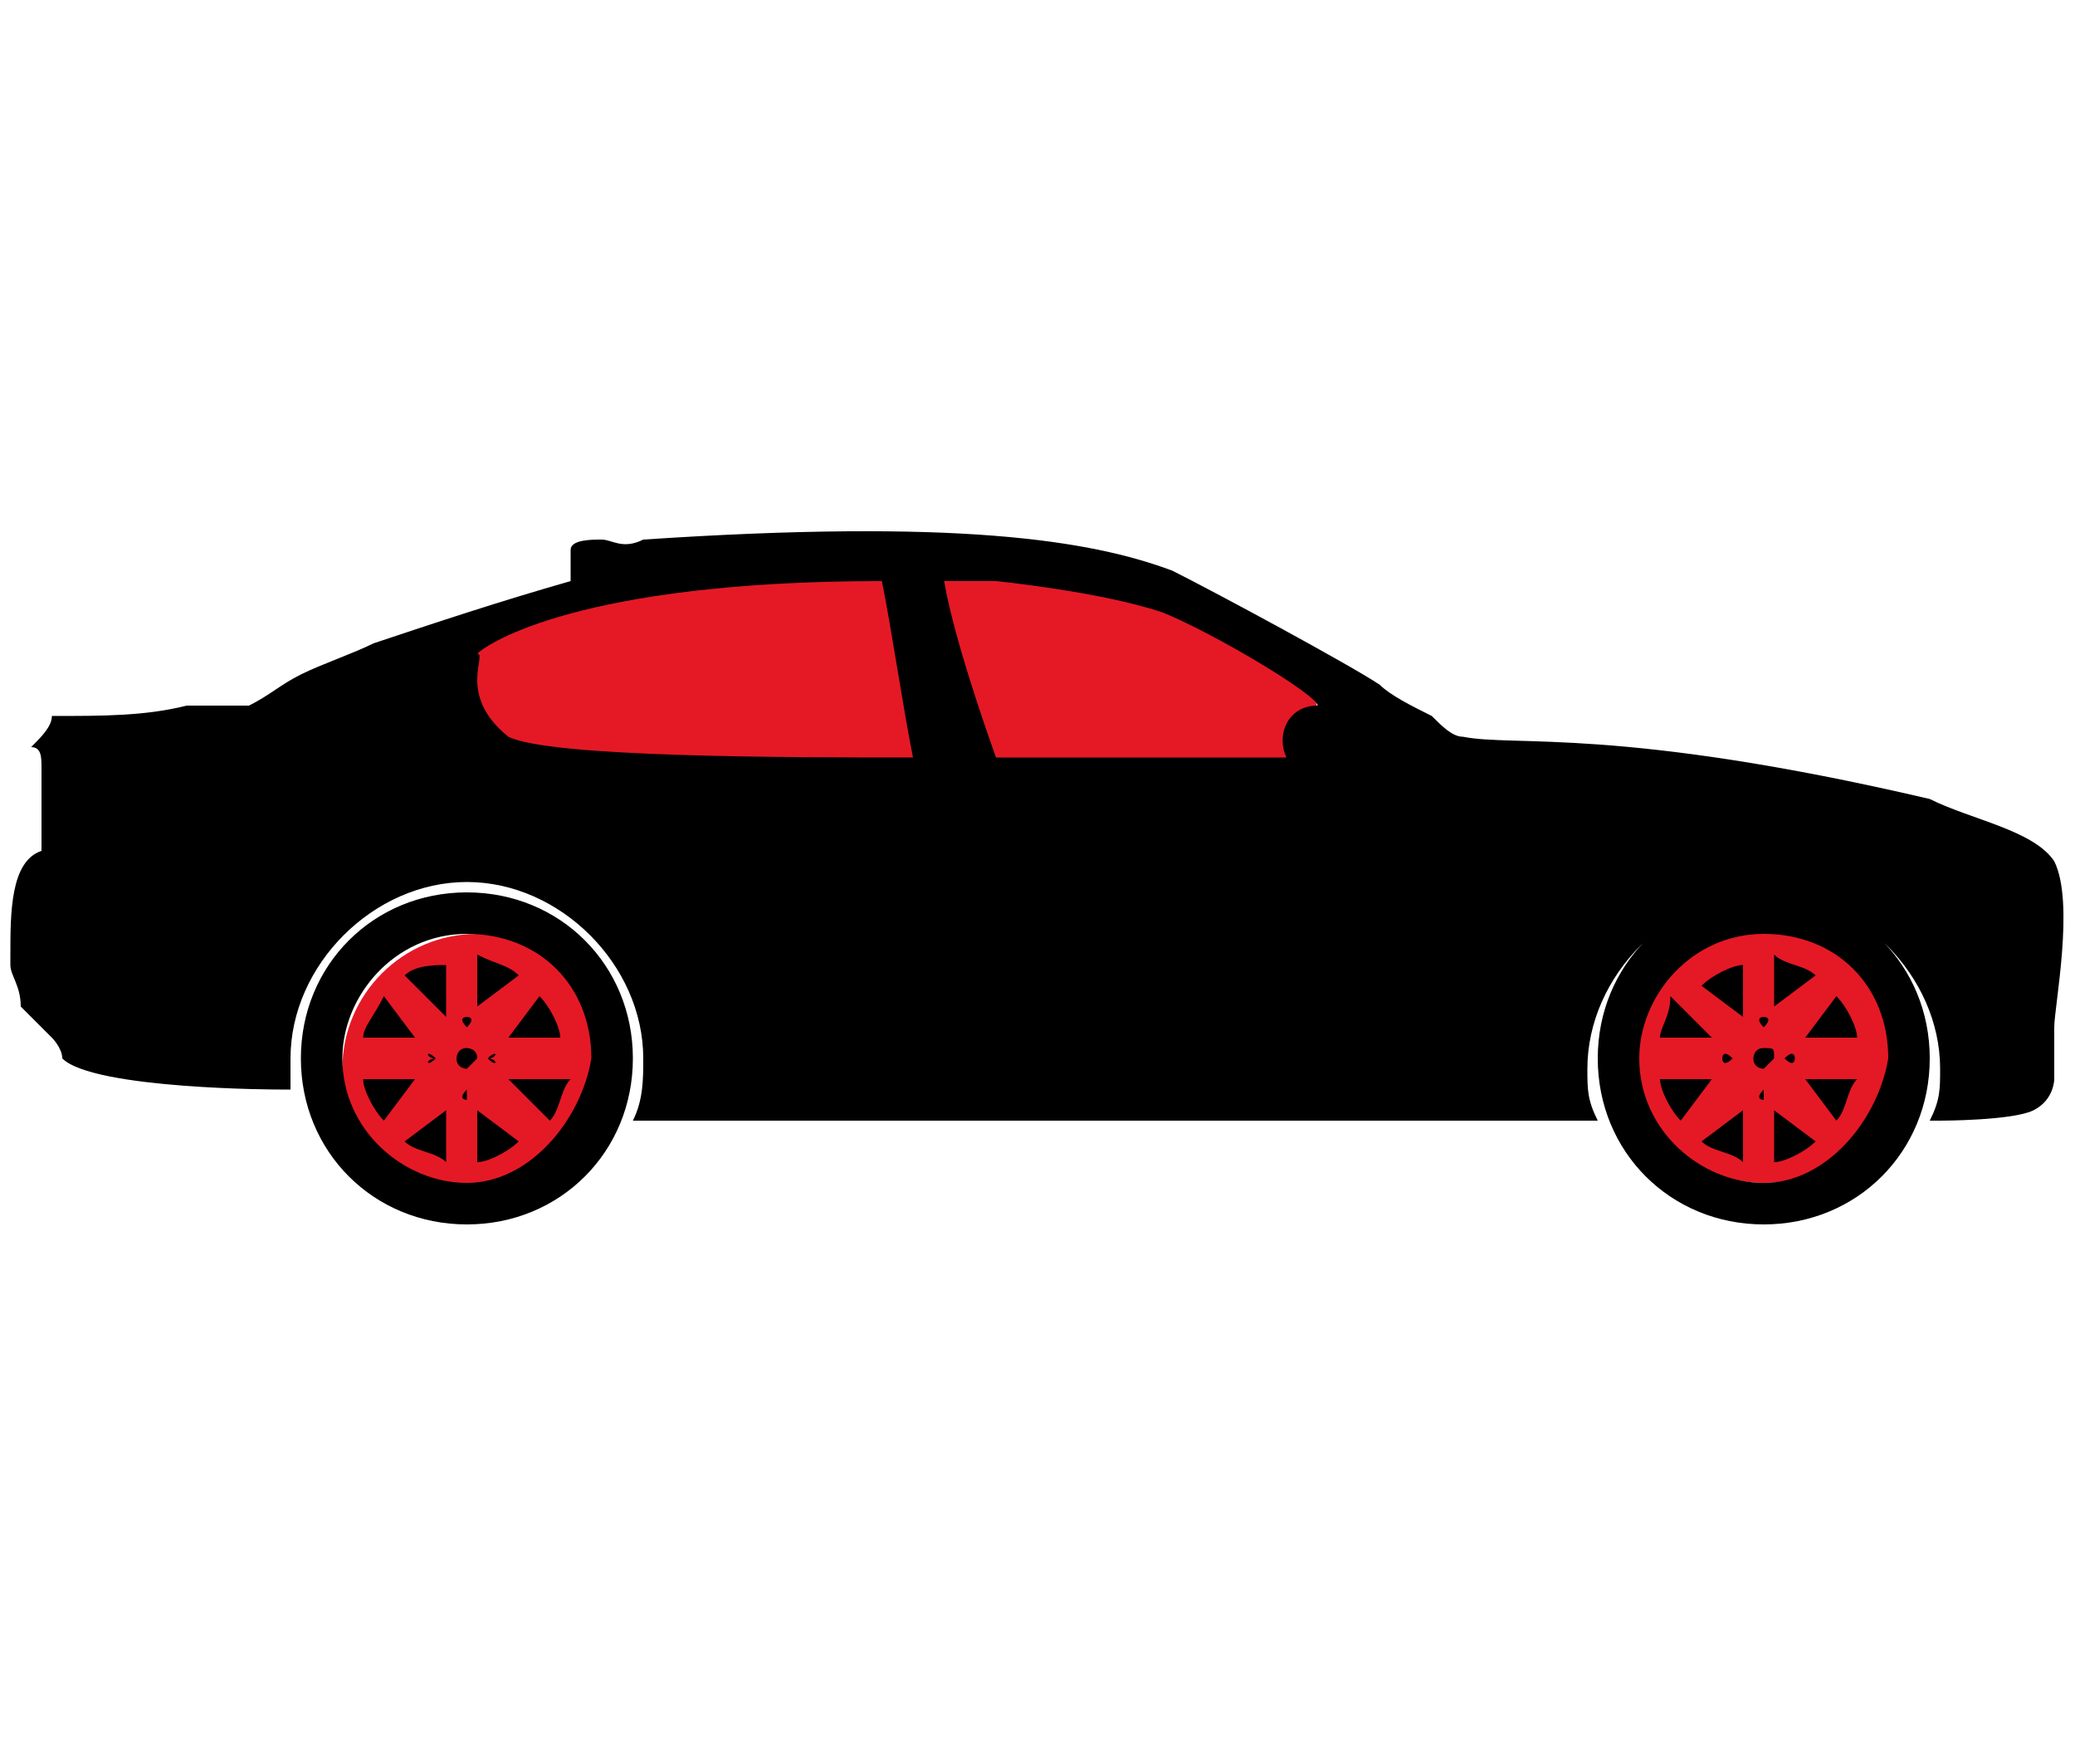 <?xml version="1.0" encoding="utf-8"?>
<!-- Generator: Adobe Illustrator 22.1.0, SVG Export Plug-In . SVG Version: 6.00 Build 0)  -->
<svg version="1.1" id="Layer_1" xmlns="http://www.w3.org/2000/svg" xmlns:xlink="http://www.w3.org/1999/xlink" x="0px" y="0px"
	 viewBox="0 0 20 17" style="enable-background:new 0 0 20 17;" xml:space="preserve">
<style type="text/css">
	.st0{fill:#E51925;}
</style>
<desc>Created with Sketch.</desc>
<g id="Shape_1">
	<circle class="st0" cx="17" cy="10.1" r="1.3"/>
	<circle class="st0" cx="4.6" cy="10.3" r="1.3"/>
	<ellipse class="st0" cx="8.3" cy="6.6" rx="3.9" ry="1.1"/>
	<path class="st0" d="M11.9,7.7H5c-0.4,0-0.8-0.4-0.8-0.8l0,0c0-0.4,0.4-0.8,0.8-0.8h6.9c0.4,0,0.8,0.4,0.8,0.8l0,0
		C12.7,7.3,12.3,7.7,11.9,7.7z"/>
	<g>
		<path d="M4.5,10.1c-0.1,0-0.1,0.1-0.1,0.1c0,0.1,0.1,0.1,0.1,0.1l0.1-0.1C4.6,10.1,4.5,10.1,4.5,10.1z M4.5,10.5
			C4.4,10.5,4.4,10.5,4.5,10.5c-0.1,0.1,0,0.1,0,0.1S4.5,10.6,4.5,10.5L4.5,10.5z M4.6,10.7v0.5c0.1,0,0.3-0.1,0.4-0.2L4.6,10.7
			C4.7,10.7,4.6,10.7,4.6,10.7z M4.9,10.4l0.4,0.4c0.1-0.1,0.1-0.3,0.2-0.4H4.9L4.9,10.4z M4.9,10L4.9,10h0.5c0-0.1-0.1-0.3-0.2-0.4
			L4.9,10z M4.3,9.8C4.3,9.8,4.3,9.7,4.3,9.8V9.3c-0.1,0-0.3,0-0.4,0.1L4.3,9.8z M4.5,8.6c-0.9,0-1.6,0.7-1.6,1.6s0.7,1.6,1.6,1.6
			s1.6-0.7,1.6-1.6S5.4,8.6,4.5,8.6z M4.5,11.4c-0.6,0-1.2-0.5-1.2-1.2C3.3,9.6,3.8,9,4.5,9s1.2,0.5,1.2,1.2
			C5.6,10.8,5.1,11.4,4.5,11.4z M4.5,9.9L4.5,9.9c0.1-0.1,0-0.1,0-0.1S4.4,9.8,4.5,9.9C4.4,9.9,4.4,9.9,4.5,9.9z M5,9.4
			C4.9,9.3,4.8,9.3,4.6,9.2v0.5l0,0L5,9.4z M4,10L3.7,9.6C3.6,9.8,3.5,9.9,3.5,10H4L4,10z M3.9,11c0.1,0.1,0.3,0.1,0.4,0.2v-0.5l0,0
			L3.9,11z M4,10.4H3.5c0,0.1,0.1,0.3,0.2,0.4L4,10.4L4,10.4z M4.2,10.2C4.2,10.2,4.2,10.1,4.2,10.2C4.1,10.1,4.1,10.2,4.2,10.2
			C4.1,10.2,4.1,10.3,4.2,10.2C4.2,10.3,4.2,10.2,4.2,10.2z M4.7,10.2C4.7,10.2,4.8,10.3,4.7,10.2C4.8,10.3,4.8,10.2,4.7,10.2
			C4.8,10.2,4.8,10.1,4.7,10.2C4.8,10.1,4.7,10.2,4.7,10.2z M17,10.1c-0.1,0-0.1,0.1-0.1,0.1c0,0.1,0.1,0.1,0.1,0.1l0.1-0.1
			C17.1,10.1,17.1,10.1,17,10.1z M16.8,9.8C16.8,9.8,16.8,9.7,16.8,9.8V9.3c-0.1,0-0.3,0.1-0.4,0.2L16.8,9.8z M17,10.5
			C16.9,10.5,16.9,10.5,17,10.5c-0.1,0.1,0,0.1,0,0.1S17,10.6,17,10.5L17,10.5z M17.1,10.7v0.5c0.1,0,0.3-0.1,0.4-0.2L17.1,10.7
			C17.2,10.7,17.2,10.7,17.1,10.7z M17.4,10.4L17.4,10.4l0.3,0.4c0.1-0.1,0.1-0.3,0.2-0.4H17.4L17.4,10.4z M19.8,8.3
			C19.6,8,19,7.9,18.6,7.7c-3-0.7-4-0.5-4.5-0.6c-0.1,0-0.2-0.1-0.3-0.2c-0.2-0.1-0.4-0.2-0.5-0.3c-0.3-0.2-1.6-0.9-2-1.1
			C10.5,5.2,9.2,5,6.2,5.2c-0.2,0.1-0.3,0-0.4,0s-0.3,0-0.3,0.1s0,0.2,0,0.3C4.8,5.8,4.2,6,3.6,6.2C3.4,6.3,3.1,6.4,2.9,6.5
			C2.7,6.6,2.6,6.7,2.4,6.8c-0.2,0-0.4,0-0.6,0C1.4,6.9,1,6.9,0.5,6.9c0,0.1-0.1,0.2-0.2,0.3c0.1,0,0.1,0.1,0.1,0.2
			c0,0.2,0,0.5,0,0.8c-0.3,0.1-0.3,0.6-0.3,1v0.1c0,0.1,0.1,0.2,0.1,0.4C0.3,9.8,0.4,9.9,0.5,10c0,0,0.1,0.1,0.1,0.2
			c0.3,0.3,2.1,0.3,2.1,0.3h0.1c0-0.1,0-0.2,0-0.3c0-0.9,0.8-1.7,1.7-1.7s1.7,0.8,1.7,1.7c0,0.2,0,0.4-0.1,0.6h9.3
			c-0.1-0.2-0.1-0.3-0.1-0.5c0-0.9,0.8-1.7,1.7-1.7c0.9,0,1.7,0.8,1.7,1.7c0,0.2,0,0.3-0.1,0.5h0.1c0,0,0.7,0,0.9-0.1
			s0.2-0.3,0.2-0.3V9.9C19.8,9.7,20,8.7,19.8,8.3z M4.9,7.1C4.4,6.7,4.7,6.3,4.6,6.3l0,0l0,0c0.1-0.1,1-0.7,3.9-0.7
			c0.1,0.5,0.2,1.2,0.3,1.7C7.6,7.3,5.3,7.3,4.9,7.1z M12.4,7.3c-0.3,0-2.8,0-2.8,0S9.2,6.2,9.1,5.6h0.5c0,0,1,0.1,1.6,0.3
			c0.5,0.2,1.5,0.8,1.5,0.9C12.4,6.8,12.3,7.1,12.4,7.3z M17,8.6c-0.9,0-1.6,0.7-1.6,1.6s0.7,1.6,1.6,1.6s1.6-0.7,1.6-1.6
			S17.9,8.6,17,8.6z M17,11.4c-0.6,0-1.2-0.5-1.2-1.2C15.8,9.6,16.3,9,17,9s1.2,0.5,1.2,1.2C18.1,10.8,17.6,11.4,17,11.4z M16.5,10
			l-0.4-0.4c0,0.2-0.1,0.3-0.1,0.4H16.5L16.5,10z M16.7,10.2C16.7,10.2,16.7,10.1,16.7,10.2c-0.1-0.1-0.1,0-0.1,0
			S16.6,10.3,16.7,10.2C16.7,10.3,16.7,10.2,16.7,10.2z M17,9.9L17,9.9c0.1-0.1,0-0.1,0-0.1S16.9,9.8,17,9.9
			C16.9,9.9,16.9,9.9,17,9.9z M17.5,9.4c-0.1-0.1-0.3-0.1-0.4-0.2v0.5l0,0L17.5,9.4z M17.2,10.2C17.2,10.2,17.3,10.3,17.2,10.2
			c0.1,0.1,0.1,0,0.1,0S17.3,10.1,17.2,10.2C17.3,10.1,17.2,10.2,17.2,10.2z M16.4,11c0.1,0.1,0.3,0.1,0.4,0.2v-0.5l0,0L16.4,11z
			 M16.5,10.4H16c0,0.1,0.1,0.3,0.2,0.4L16.5,10.4L16.5,10.4z M17.4,10h0.5c0-0.1-0.1-0.3-0.2-0.4L17.4,10L17.4,10z"/>
	</g>
</g>
</svg>
